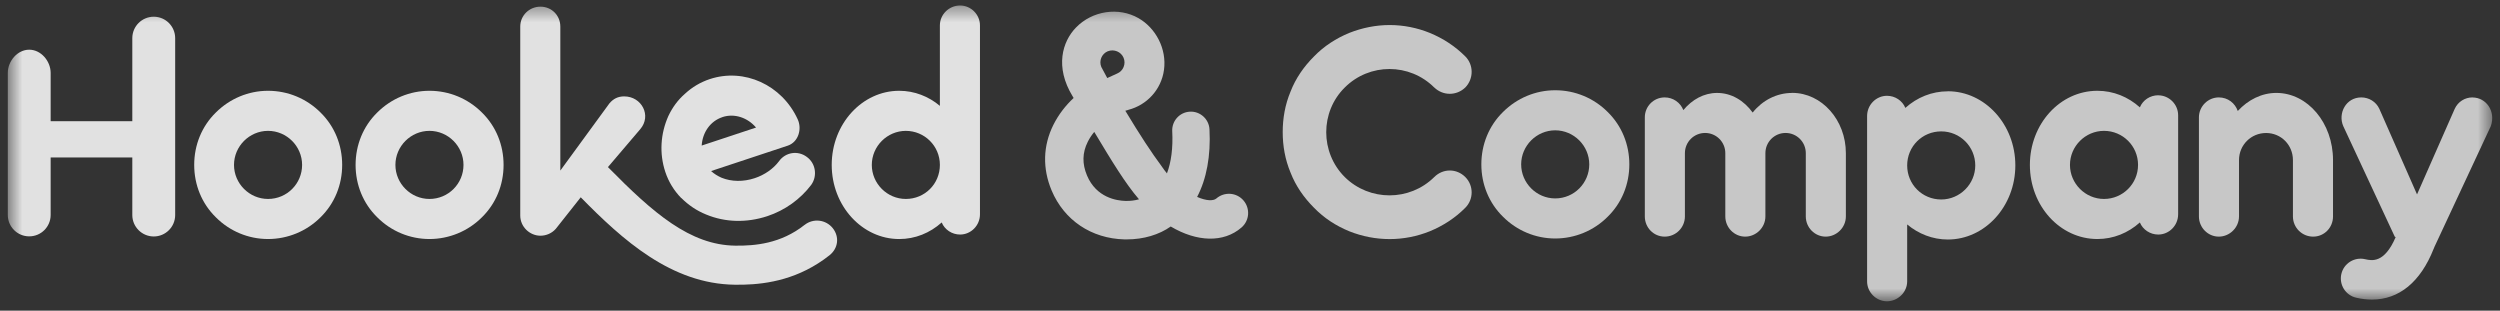 <svg width="169" height="21" viewBox="0 0 169 21" fill="none" xmlns="http://www.w3.org/2000/svg">
<rect x="0" y="0" width="169" height="21" fill="#333333" stroke="none"/>
<mask id="mask0_155_46" style="mask-type:luminance" maskUnits="userSpaceOnUse" x="0" y="0" width="169" height="21">
<path d="M168.477 0.37H0.525V20.37H168.477V0.37Z" fill="white"/>
</mask>
<g mask="url(#mask0_155_46)">
<g opacity="0.85">
<g opacity="0.85">
<path d="M96.956 5.913C97.545 6.484 98.463 6.484 99.055 5.913C99.626 5.324 99.626 4.385 99.055 3.814C98.362 3.12 97.549 2.593 96.653 2.224C95.797 1.878 94.879 1.693 93.943 1.693C93.008 1.693 92.09 1.878 91.212 2.224C90.316 2.593 89.5 3.12 88.828 3.814C88.134 4.508 87.585 5.299 87.238 6.198C86.873 7.073 86.711 7.99 86.711 8.93C86.711 9.869 86.873 10.783 87.238 11.661C87.585 12.557 88.134 13.352 88.828 14.045C89.5 14.739 90.312 15.266 91.212 15.635C92.086 15.982 93.004 16.162 93.943 16.162C94.883 16.162 95.797 15.978 96.653 15.635C97.549 15.266 98.365 14.739 99.055 14.045C99.626 13.474 99.626 12.539 99.055 11.968C98.466 11.379 97.549 11.379 96.956 11.968C95.287 13.619 92.578 13.619 90.905 11.968C89.236 10.299 89.236 7.568 90.905 5.917C92.574 4.248 95.284 4.248 96.956 5.917V5.913Z" fill="white"/>
<path d="M105.132 6.101C103.806 6.101 102.546 6.632 101.606 7.567C100.649 8.503 100.139 9.768 100.139 11.111C100.139 12.455 100.649 13.72 101.606 14.655C102.542 15.591 103.806 16.122 105.132 16.122C106.458 16.122 107.741 15.595 108.676 14.655C109.634 13.72 110.143 12.455 110.143 11.111C110.143 9.768 109.634 8.503 108.676 7.567C107.741 6.632 106.476 6.101 105.132 6.101ZM105.132 13.413C103.868 13.413 102.831 12.372 102.831 11.111C102.831 9.851 103.871 8.81 105.132 8.81C106.393 8.81 107.434 9.851 107.434 11.111C107.434 12.372 106.415 13.413 105.132 13.413Z" fill="white"/>
<path d="M121.151 6.282C120.092 6.282 119.135 6.791 118.481 7.608C117.888 6.791 117.036 6.282 116.078 6.282C115.182 6.282 114.387 6.73 113.795 7.442C113.593 6.932 113.101 6.585 112.534 6.585C111.779 6.585 111.19 7.196 111.19 7.929V14.631C111.19 15.386 111.783 15.996 112.534 15.996C113.286 15.996 113.9 15.386 113.9 14.631V10.354C113.9 9.598 114.51 8.988 115.265 8.988C116.02 8.988 116.631 9.598 116.631 10.354V14.631C116.631 15.386 117.242 15.996 117.975 15.996C118.708 15.996 119.341 15.386 119.341 14.631V10.354C119.341 9.598 119.951 8.988 120.706 8.988C121.461 8.988 122.072 9.598 122.072 10.354V14.631C122.072 15.386 122.682 15.996 123.416 15.996C124.149 15.996 124.781 15.386 124.781 14.631V10.354C124.781 8.114 123.152 6.278 121.154 6.278L121.151 6.282Z" fill="white"/>
<path d="M131.674 6.173C130.594 6.173 129.597 6.581 128.802 7.293C128.6 6.805 128.109 6.476 127.56 6.476C126.826 6.476 126.216 7.087 126.216 7.842V19.023C126.216 19.756 126.826 20.367 127.56 20.367C128.293 20.367 128.925 19.756 128.925 19.023V15.172C129.68 15.804 130.638 16.191 131.674 16.191C134.178 16.191 136.237 13.951 136.237 11.18C136.237 8.409 134.178 6.169 131.674 6.169V6.173ZM131.226 13.485C129.944 13.485 128.925 12.466 128.925 11.183C128.925 9.901 129.944 8.882 131.226 8.882C132.509 8.882 133.528 9.919 133.528 11.183C133.528 12.448 132.487 13.485 131.226 13.485Z" fill="white"/>
<path d="M145.898 6.44C145.349 6.44 144.857 6.765 144.655 7.257C143.86 6.545 142.863 6.137 141.783 6.137C139.258 6.137 137.22 8.377 137.22 11.148C137.22 13.918 139.258 16.158 141.783 16.158C142.863 16.158 143.86 15.75 144.655 15.038C144.857 15.526 145.349 15.855 145.898 15.855C146.631 15.855 147.242 15.244 147.242 14.489V7.788C147.242 7.054 146.631 6.444 145.898 6.444V6.44ZM142.231 13.449C140.966 13.449 139.93 12.408 139.93 11.148C139.93 9.887 140.966 8.846 142.231 8.846C143.495 8.846 144.532 9.865 144.532 11.148C144.532 12.43 143.492 13.449 142.231 13.449Z" fill="white"/>
<path d="M153.882 6.281C152.885 6.281 151.967 6.751 151.274 7.502C151.089 6.971 150.602 6.585 149.991 6.585C149.258 6.585 148.647 7.195 148.647 7.929V14.63C148.647 15.385 149.258 15.996 149.991 15.996C150.725 15.996 151.357 15.385 151.357 14.63V10.822C151.357 9.804 152.17 8.991 153.188 8.991C154.207 8.991 155.002 9.804 155.002 10.822V14.63C155.002 15.385 155.613 15.996 156.368 15.996C157.123 15.996 157.712 15.385 157.712 14.63V10.822C157.712 8.315 155.999 6.281 153.882 6.281Z" fill="white"/>
<path d="M167.141 6.585C166.631 6.585 166.162 6.87 165.938 7.358L163.391 13.142L160.844 7.358C160.62 6.87 160.132 6.585 159.623 6.585C158.582 6.585 158.033 7.665 158.402 8.521L161.884 15.996L161.946 16.032C161.18 17.813 160.338 17.625 159.879 17.521C159.16 17.355 158.441 17.802 158.275 18.521C158.109 19.24 158.557 19.959 159.276 20.125C159.644 20.212 160.002 20.252 160.349 20.252C162.173 20.252 163.629 19.063 164.514 16.82L164.532 16.784C164.547 16.755 164.554 16.726 164.565 16.697L168.38 8.525C168.727 7.528 168.073 6.589 167.137 6.589L167.141 6.585Z" fill="white"/>
</g>
<path d="M10.393 1.13C9.595 1.13 8.944 1.777 8.944 2.579V8.193H3.424V4.93C3.424 4.132 2.774 3.359 1.975 3.359C1.177 3.359 0.527 4.132 0.527 4.93V14.529C0.527 15.328 1.173 15.978 1.975 15.978C2.777 15.978 3.424 15.332 3.424 14.529V10.646H8.944V14.537C8.944 15.335 9.595 15.985 10.393 15.985C11.191 15.985 11.842 15.339 11.842 14.537V2.579C11.842 1.78 11.195 1.13 10.393 1.13Z" fill="white"/>
<path d="M18.12 6.137C16.794 6.137 15.534 6.668 14.594 7.603C13.637 8.539 13.128 9.804 13.128 11.148C13.128 12.492 13.637 13.756 14.594 14.692C15.53 15.631 16.794 16.158 18.12 16.158C19.446 16.158 20.729 15.631 21.665 14.692C22.622 13.756 23.131 12.492 23.131 11.148C23.131 9.804 22.622 8.539 21.665 7.603C20.729 6.668 19.464 6.137 18.12 6.137ZM18.12 13.449C16.856 13.449 15.819 12.408 15.819 11.148C15.819 9.887 16.86 8.846 18.12 8.846C19.381 8.846 20.422 9.883 20.422 11.148C20.422 12.412 19.403 13.449 18.12 13.449Z" fill="white"/>
<path d="M29.031 6.137C27.705 6.137 26.444 6.668 25.505 7.603C24.548 8.539 24.038 9.804 24.038 11.148C24.038 12.492 24.548 13.756 25.505 14.692C26.441 15.631 27.705 16.158 29.031 16.158C30.357 16.158 31.639 15.631 32.575 14.692C33.532 13.756 34.042 12.492 34.042 11.148C34.042 9.804 33.532 8.539 32.575 7.603C31.639 6.668 30.375 6.137 29.031 6.137ZM29.031 13.449C27.767 13.449 26.73 12.408 26.73 11.148C26.73 9.887 27.77 8.846 29.031 8.846C30.292 8.846 31.332 9.883 31.332 11.148C31.332 12.412 30.314 13.449 29.031 13.449Z" fill="white"/>
<path d="M64.902 0.371C64.147 0.371 63.536 0.982 63.536 1.715V7.156C62.785 6.524 61.824 6.137 60.787 6.137C58.28 6.137 56.224 8.377 56.224 11.148C56.224 13.919 58.28 16.159 60.787 16.159C61.867 16.159 62.864 15.75 63.659 15.039C63.861 15.526 64.353 15.855 64.902 15.855C65.635 15.855 66.246 15.245 66.246 14.49V1.715C66.246 0.982 65.635 0.371 64.902 0.371ZM61.235 13.449C59.97 13.449 58.934 12.409 58.934 11.148C58.934 9.887 59.974 8.847 61.235 8.847C62.496 8.847 63.536 9.865 63.536 11.148C63.536 12.43 62.517 13.449 61.235 13.449Z" fill="white"/>
<path d="M46.054 13.381C46.538 13.865 47.091 14.241 47.734 14.501C49.027 15.039 50.476 15.071 51.87 14.613C53.07 14.215 54.107 13.464 54.84 12.495C55.266 11.903 55.151 11.04 54.533 10.602C53.937 10.158 53.099 10.285 52.658 10.902C52.272 11.415 51.679 11.827 51.018 12.044C50.245 12.3 49.446 12.286 48.778 12.015C48.5 11.892 48.258 11.737 48.07 11.563L53.251 9.847C53.966 9.609 54.233 8.727 53.922 8.059C52.853 5.733 50.303 4.58 47.983 5.346C47.344 5.559 46.791 5.891 46.314 6.329C45.83 6.748 45.462 7.253 45.183 7.839C44.652 9.024 44.558 10.364 44.974 11.621C45.198 12.297 45.563 12.886 46.05 13.388L46.054 13.381ZM48.836 7.915C49.649 7.647 50.541 7.951 51.108 8.623L47.434 9.84C47.488 8.962 48.005 8.193 48.836 7.918V7.915Z" fill="white"/>
<path d="M54.392 15.201C52.781 16.476 51.039 16.621 49.706 16.606C46.654 16.57 44.164 14.413 41.097 11.296L41.159 11.223L43.276 8.738C44.071 7.82 43.377 6.516 42.196 6.516C41.769 6.516 41.462 6.679 41.198 6.986L37.878 11.53V1.794C37.878 1.039 37.286 0.45 36.534 0.45C35.783 0.45 35.169 1.043 35.169 1.794V14.569C35.169 15.342 35.819 15.934 36.534 15.934C36.921 15.934 37.307 15.772 37.575 15.465L39.258 13.337C42.084 16.216 45.382 19.197 49.677 19.247C49.865 19.247 50.064 19.247 50.27 19.244C51.878 19.204 54.034 18.871 56.075 17.256C56.661 16.791 56.762 16.014 56.296 15.425C55.83 14.84 54.977 14.739 54.392 15.204V15.201Z" fill="white"/>
<path opacity="0.85" d="M76.269 7.426C77.509 7.112 78.502 6.075 78.686 4.724C78.882 3.3 78.126 1.895 76.967 1.23C75.619 0.457 73.842 0.721 72.736 1.862C71.822 2.802 71.288 4.518 72.512 6.515C72.534 6.552 72.556 6.588 72.577 6.624C72.043 7.122 71.566 7.726 71.208 8.441C70.504 9.854 70.464 11.385 71.089 12.874C71.934 14.886 73.773 16.125 76.009 16.183C76.064 16.183 76.118 16.183 76.172 16.183C77.314 16.183 78.358 15.865 79.142 15.312C80.905 16.36 82.722 16.429 83.928 15.377C84.47 14.908 84.525 14.088 84.055 13.546C83.585 13.004 82.765 12.95 82.223 13.419C82.017 13.596 81.533 13.578 80.926 13.311C81.562 12.101 81.855 10.54 81.761 8.741C81.725 8.044 81.121 7.509 80.435 7.549C79.738 7.585 79.207 8.181 79.243 8.875C79.301 9.991 79.174 10.966 78.885 11.721C78.766 11.577 78.647 11.418 78.528 11.241C77.852 10.334 77.05 9.113 76.071 7.487L76.273 7.429L76.269 7.426ZM74.889 3.466C75.301 3.3 75.785 3.499 75.955 3.907C76.038 4.109 76.038 4.33 75.955 4.532C75.872 4.734 75.717 4.89 75.514 4.973L74.85 5.276L74.449 4.528C74.275 4.113 74.474 3.636 74.889 3.463V3.466ZM76.074 13.582C75.504 13.567 74.113 13.369 73.481 11.862C73.148 11.067 73.163 10.327 73.531 9.59C73.65 9.348 73.802 9.124 73.972 8.918C75.189 10.945 76.071 12.397 76.996 13.473C76.725 13.549 76.41 13.593 76.078 13.582H76.074Z" fill="white"/>
</g>
</g>
</svg>
